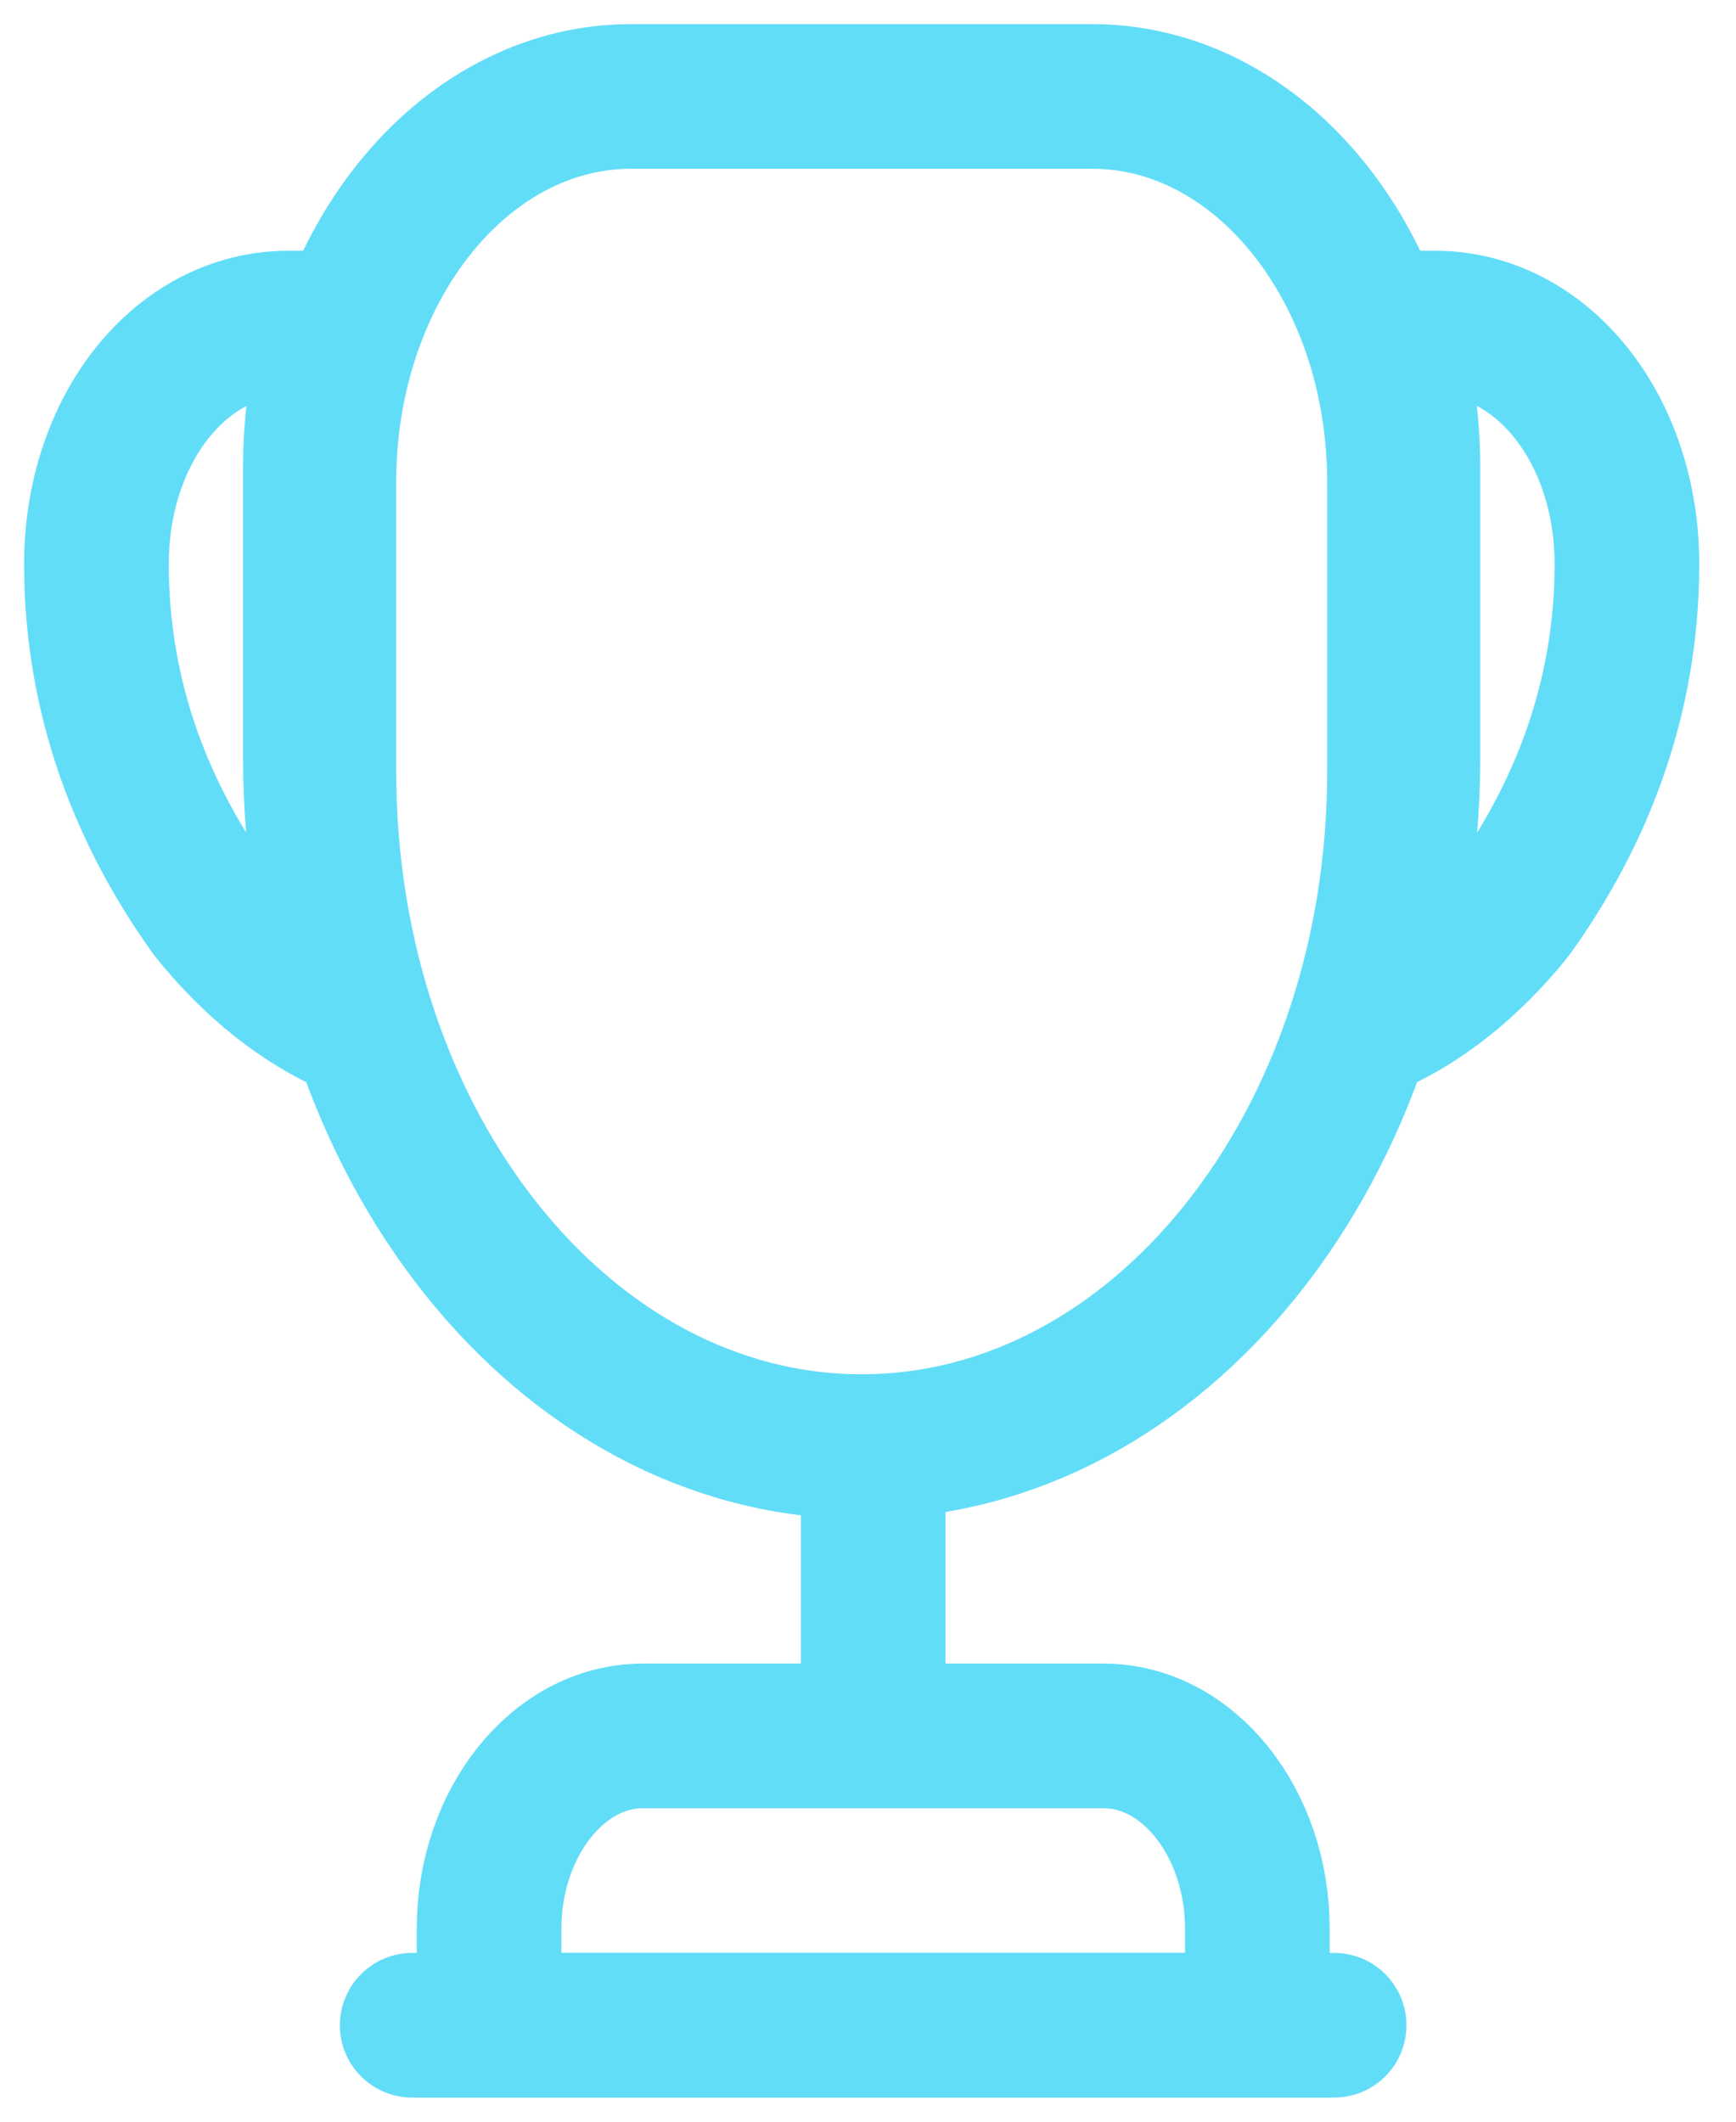 <?xml version="1.0" encoding="UTF-8"?> <svg xmlns="http://www.w3.org/2000/svg" width="18" height="22" viewBox="0 0 18 22" fill="none"> <path d="M9.054 15.5V17.6" stroke="#62DDF8" stroke-width="1.5" stroke-linecap="round" stroke-linejoin="round"></path> <path d="M5.071 21H13.037V20C13.037 18.9 12.32 18 11.444 18H6.664C5.788 18 5.071 18.9 5.071 20V21V21Z" stroke="#62DDF8" stroke-width="1.5" stroke-miterlimit="10"></path> <path d="M4.274 21H13.833M8.934 15C5.851 15 3.358 11.87 3.358 8V5C3.358 2.79 4.784 1 6.544 1H11.324C13.085 1 14.511 2.79 14.511 5V8C14.511 11.87 12.017 15 8.934 15Z" stroke="#62DDF8" stroke-width="1.5" stroke-linecap="round" stroke-linejoin="round"></path> <path d="M3.732 10.65C3.135 10.41 2.609 9.97 2.195 9.45C1.478 8.45 1 7.25 1 5.85C1 4.45 1.876 3.35 2.992 3.35H3.509C3.35 3.81 3.27 4.32 3.27 4.85V7.85C3.27 8.85 3.438 9.79 3.732 10.65V10.65ZM14.136 10.65C14.734 10.41 15.259 9.97 15.674 9.45C16.39 8.45 16.869 7.25 16.869 5.85C16.869 4.45 15.992 3.35 14.877 3.35H14.359C14.518 3.81 14.598 4.32 14.598 4.85V7.85C14.598 8.85 14.431 9.79 14.136 10.65V10.65Z" stroke="#62DDF8" stroke-width="1.5" stroke-linecap="round" stroke-linejoin="round"></path> </svg> 